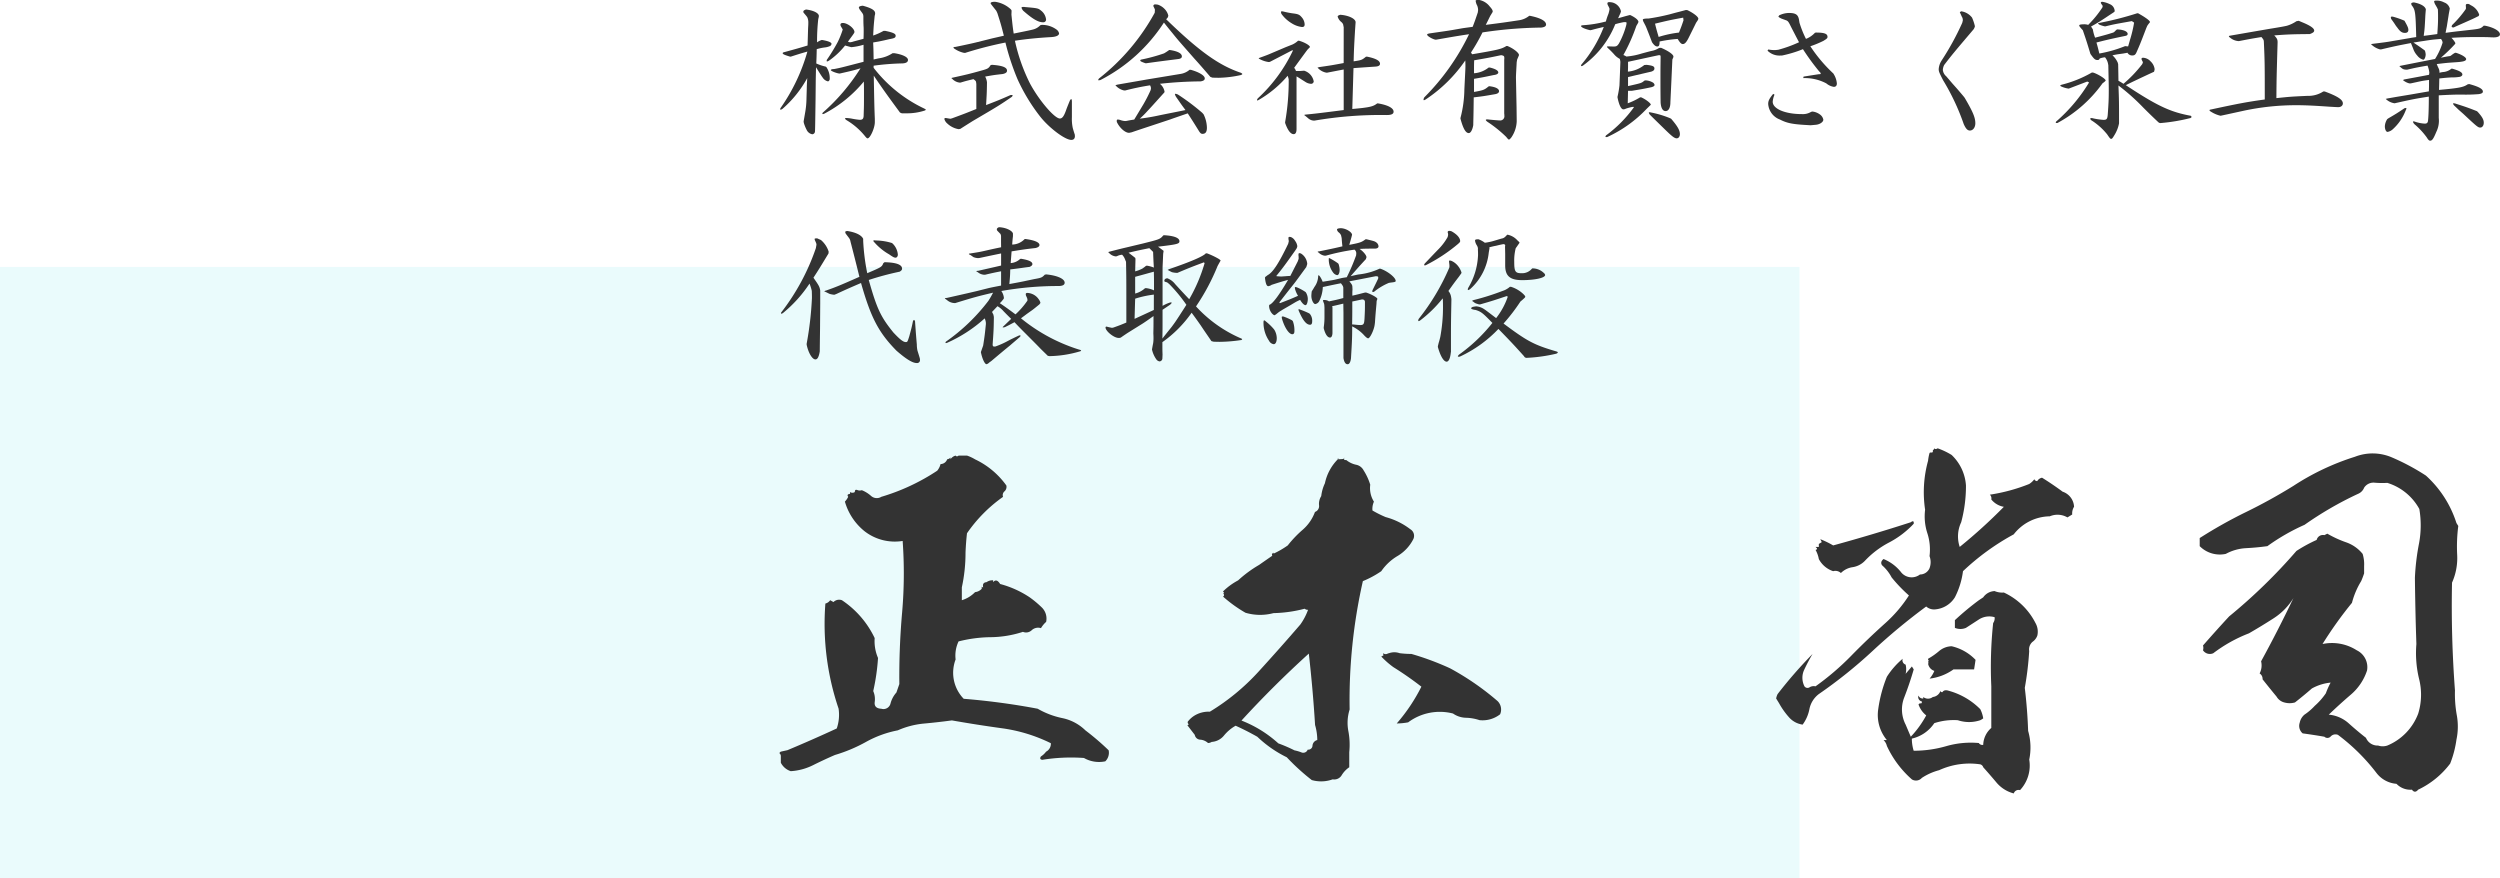 <svg id="name_logo_画像" data-name="name_logo 画像" xmlns="http://www.w3.org/2000/svg" viewBox="0 0 298.651 104.914"><defs><style>.cls-1{fill:#2cd6e5;opacity:0.1;}.cls-2{fill:#333;}</style></defs><rect class="cls-1" y="31.893" width="214.968" height="73.021"/><path class="cls-2" d="M94.4,6.856c-.684-.2-.9-.306-.9-.414,0-.072.091-.108.253-.144,1.368-.378,1.584-.432,2.719-.774.036-1.008.053-1.909.071-2.232.019-.181.019-.4.019-.487a1.55,1.55,0,0,0-.072-.522c-.054-.162-.054-.162-.45-.63a.229.229,0,0,1-.073-.18c0-.108.108-.18.325-.252.9.108,1.53.432,1.53.774a1.524,1.524,0,0,1-.072.36,23.9,23.9,0,0,0-.144,2.791,1.842,1.842,0,0,1,.576-.288c.756.126,1.152.288,1.152.468a.349.349,0,0,1-.2.27,2.136,2.136,0,0,1-.648.162,6.007,6.007,0,0,0-.918.2c-.018.793-.018.9-.054,1.711a5.981,5.981,0,0,0,1.134.378l.072.054a2.371,2.371,0,0,1,.4,1.4c0,.162-.108.306-.216.306a1,1,0,0,1-.612-.432c-.126-.162-.4-.594-.81-1.26-.018.882-.036,1.566-.036,1.89l-.018,1.873c-.036,2.538-.054,3.853-.072,3.925a.347.347,0,0,1-.324.324.926.926,0,0,1-.667-.522,4.587,4.587,0,0,1-.342-.846L96,14.6c.072-.432.144-.828.163-.954a10.324,10.324,0,0,0,.18-1.8l.035-1.206c0-.18.018-.613.055-1.225a13.418,13.418,0,0,1-2.954,3.673.755.755,0,0,1-.215.108.048.048,0,0,1-.055-.054.306.306,0,0,1,.018-.126,22.2,22.2,0,0,0,3.224-6.77c-.757.216-.937.27-1.945.594Zm8.75-1.422a7.24,7.24,0,0,1-1.44.288c-.036,0-.288-.072-.756-.2a9.047,9.047,0,0,1-1.909,1.8.847.847,0,0,1-.233.108c-.037,0-.055-.018-.055-.073a.357.357,0,0,1,.018-.126,21.985,21.985,0,0,0,1.3-2.124,10.758,10.758,0,0,0,.594-1.477c0-.035,0-.035-.216-.4a.412.412,0,0,1-.055-.2c0-.126.109-.2.289-.2.558,0,1.386.648,1.386,1.08,0,.073-.072.181-.252.433-.306.414-.486.666-.522.72a.678.678,0,0,0,.252.072,1.471,1.471,0,0,0,.4-.09c.468-.126.883-.234,1.206-.324.018-.468.018-.7.018-1.026,0-.108,0-.343-.018-.523-.017-.432-.017-.72-.017-.81V2.067a1.062,1.062,0,0,0-.036-.252l-.055-.108c-.018-.036-.126-.18-.288-.4a.774.774,0,0,1-.162-.324c0-.109.144-.18.469-.216,1.044.288,1.476.54,1.476.918a.99.99,0,0,1-.054.288c-.108,1.062-.126,1.242-.18,2.358a7.069,7.069,0,0,0,1.242-.558h.2c.955.2,1.243.343,1.243.577s-.126.306-.757.414c-.432.108-.864.2-1.3.288-.108.018-.324.054-.63.108.036.828.036.846.054,2.034.306-.072.54-.126.648-.143a3.969,3.969,0,0,0,1.62-.613h.2c1.008.162,1.638.468,1.638.81,0,.27-.27.415-.774.415a30,30,0,0,0-3.331.27v.252a16.6,16.6,0,0,0,6.032,4.861c.108.054.2.108.2.144s-.072.09-.2.126a6.777,6.777,0,0,1-2.179.306h-.486l-.216-.09c-1.765-2.394-2.377-3.277-3.133-4.411.054,3.043.072,3.871.126,5.167v.4c0,.685-.558,1.927-.864,1.927-.073,0-.144-.072-.27-.216a8.282,8.282,0,0,0-2.251-1.962c-.09-.072-.18-.145-.18-.18,0-.054.072-.072.234-.072a5.353,5.353,0,0,1,.576.072,8.563,8.563,0,0,0,.954.143c.361,0,.468-.143.468-.593l.019-.631c.018-.306.018-1.134.018-2.016,0-.721,0-.775-.018-1.333a15.378,15.378,0,0,1-4.754,3.854.554.554,0,0,1-.162.035c-.018,0-.036-.018-.036-.053a.255.255,0,0,1,.036-.109,24.027,24.027,0,0,0,4.52-5.311c-.739.234-1.135.324-2.485.63-.27,0-1.063-.288-1.063-.414,0-.072.162-.126.4-.126.846-.162.936-.2,3.51-.864V5.434Z" transform="translate(0 -0.086)"/><path class="cls-2" d="M118.5,7.829c1.261.09,1.8.306,1.8.7,0,.2-.162.324-.522.4-.954.108-1.1.126-2.089.306a1.9,1.9,0,0,1,.216.684c-.018,1.333-.036,1.531-.108,2.719,1.35-.522,1.549-.594,2.9-1.188a.555.555,0,0,1,.162-.018q.108,0,.108.054a.329.329,0,0,1-.108.18c-1.26.864-1.675,1.116-2.827,1.8L116.2,14.545c-.2.126-.721.45-1.477.936l-.2.036a2.6,2.6,0,0,1-1.368-.684,1.048,1.048,0,0,1-.343-.541c0-.053.055-.107.145-.107a.447.447,0,0,1,.144.018l.432.071.2-.053c1.422-.523,1.657-.613,2.9-1.117V10.115l-.036-.252c-.018-.09-.072-.144-.306-.324-.738.18-.847.2-1.549.414h-.108a1.431,1.431,0,0,1-.882-.45.65.65,0,0,1-.09-.072c0-.036.072-.054.162-.072,1.638-.36,2.017-.45,3.493-.864.72-.2.774-.252,1.026-.63Zm-.2-3.1c.036-.018.864-.2,1.621-.378-.324-1.279-.378-1.459-.775-2.7l-.126-.27-.3-.378c-.343-.433-.379-.486-.379-.523,0-.126.18-.18.54-.18a3.449,3.449,0,0,1,1.639.7c.234.18.324.288.324.378l-.018.45c.126,1.224.162,1.566.27,2.269,1.8-.361,2.125-.433,2.359-.5a1.825,1.825,0,0,0,.828-.5l.144-.036a2.878,2.878,0,0,1,1.765.541.757.757,0,0,1,.324.467c0,.252-.324.414-.973.451-1.566.089-3.006.234-4.3.432a21.515,21.515,0,0,0,1.783,5.077c1.08,2.035,2.953,4.214,3.583,4.214.288,0,.486-.27.738-.973.054-.162.162-.45.468-1.188a.436.436,0,0,1,.144-.162c.054,0,.09.126.09.288v1.873a5.164,5.164,0,0,0,.108,1.314c.073.252.144.5.234.756l.018.18c0,.306-.144.468-.432.468-.738,0-2.611-1.4-3.691-2.754a21.958,21.958,0,0,1-2.719-4.466,29.333,29.333,0,0,1-1.458-4.411,44.459,44.459,0,0,0-4.826,1.242l-.162-.018a3.209,3.209,0,0,1-.99-.414c-.126-.072-.234-.162-.234-.216,0-.036.09-.072.234-.072,1.243-.252,2.125-.45,2.557-.558Zm3.727-3.71c0-.071.091-.107.2-.107a1.2,1.2,0,0,1,.235.018c1.476.126,1.566.144,1.89.414a1.532,1.532,0,0,1,.612,1.08.322.322,0,0,1-.36.324c-.576,0-1.26-.4-2.377-1.386A1.029,1.029,0,0,1,122.033,1.022Z" transform="translate(0 -0.086)"/><path class="cls-2" d="M139.313,2.391c3.943,3.817,6.3,5.51,8.931,6.392.089.054.162.108.162.144s-.073.09-.18.126a13.145,13.145,0,0,1-2.593.324c-.162,0-.487,0-.811-.018l-.234-.09c-.63-.738-1.314-1.53-1.926-2.2-1.675-1.908-1.945-2.2-2.557-2.97-.36-.433-.72-.883-1.062-1.315a19.784,19.784,0,0,1-7.581,6.86,1.069,1.069,0,0,1-.215.036c-.037,0-.055-.018-.055-.036a.391.391,0,0,1,.162-.234,25.522,25.522,0,0,0,6.59-7.8l.018-.27V1.2L137.8.86a.1.1,0,0,1-.018-.071c0-.108.091-.181.235-.181a2.559,2.559,0,0,1,.306.037,1.964,1.964,0,0,1,.81.522,1.7,1.7,0,0,1,.432.774.884.884,0,0,1-.054.216Zm-.216,8.733c-1.153,1.278-1.8,2-2,2.2a11.164,11.164,0,0,1-.936.937,24.367,24.367,0,0,0,2.413-.415c1.152-.234,2.178-.432,3.043-.612-.541-.72-.613-.846-1.117-1.566a1.108,1.108,0,0,1-.144-.324c0-.036.036-.054.09-.054a1.1,1.1,0,0,1,.27.09,26.524,26.524,0,0,1,2.9,2.178l.162.18a3.81,3.81,0,0,1,.4,1.6c0,.5-.162.738-.522.738-.162,0-.252-.072-.4-.288-.648-1.044-.738-1.188-1.368-2.161-1.1.378-2.035.7-2.071.721-2.161.72-3.709,1.224-4.645,1.548l-.18.036a.318.318,0,0,1-.091.018c-.45.036-1.152-.576-1.476-1.278a.447.447,0,0,1-.018-.144c0-.109.036-.162.126-.162a1.018,1.018,0,0,1,.288.053,1.915,1.915,0,0,0,.595.127l.18-.018c.431-.09.486-.09.9-.162.576-.955.954-1.585,1.116-1.855a17.755,17.755,0,0,0,.828-1.62,1.1,1.1,0,0,0,.054-.27.809.809,0,0,0-.108-.343,30.115,30.115,0,0,0-2.952.613h-.163a1.859,1.859,0,0,1-1.026-.631l.27-.071c1.548-.271,2.827-.487,3.439-.6l4.033-.666a2.163,2.163,0,0,0,1.117-.5h.144c1.026.288,1.674.7,1.674,1.026,0,.2-.162.306-.5.36a46.815,46.815,0,0,0-4.861.288,1.543,1.543,0,0,1,.558.937Zm.684-5.06c.936.144,1.405.415,1.405.756,0,.162-.109.252-.343.306-2.124.27-2.556.325-3.961.522l-.126-.035c-.4-.144-.54-.217-.54-.288,0-.036.018-.054.054-.109a20.9,20.9,0,0,0,2.791-.756c.216-.126.378-.234.612-.4Z" transform="translate(0 -0.086)"/><path class="cls-2" d="M155.171,4.948c.647.18,1.314.558,1.314.756,0,.018,0,.018-.27.288l-.18.234-.595.811L154.6,8.189a1.1,1.1,0,0,1,.216.378h.5c.271-.018.451-.036.469-.036a1.641,1.641,0,0,1,1.153,1.278.312.312,0,0,1-.343.288,1.348,1.348,0,0,1-.613-.2c-.107-.072-.324-.2-.629-.4-.109-.072-.252-.162-.468-.288V15.5c0,.414-.126.612-.343.612-.359,0-.7-.45-1.008-1.3l-.018-.108a28.028,28.028,0,0,0,.432-5.15,3.266,3.266,0,0,0-.126-.414,13.156,13.156,0,0,1-3.421,2.863.744.744,0,0,1-.2.09c-.018,0-.036-.018-.036-.054a.4.4,0,0,1,.108-.216,18.437,18.437,0,0,0,4.177-5.69l-.054-.054-2.7,1.4-.143.018a3.18,3.18,0,0,1-1.081-.359c-.072-.037-.108-.073-.108-.09s.09-.055.252-.109c.5-.179.828-.306.954-.36l2.035-.864L154.4,5.4a2.562,2.562,0,0,0,.667-.45Zm-2.143-3.439c0-.036.035-.072.108-.072a1.078,1.078,0,0,1,.216.036,10.216,10.216,0,0,0,1.008.2c.72.09.865.144,1.153.486a1.37,1.37,0,0,1,.341.828c0,.234-.089.325-.324.325a2.9,2.9,0,0,1-1.206-.433,4.088,4.088,0,0,1-1.242-1.134A.621.621,0,0,1,153.028,1.509Zm7.491,1.836-.073-.36a.822.822,0,0,0-.234-.288,1.252,1.252,0,0,1-.414-.63c0-.09.09-.144.306-.216,1.026.072,1.873.486,1.836.918l-.017.216-.055.81c-.107,1.891-.126,2.215-.162,3.62.955-.144.991-.163,1.477-.559h.144c1.044.216,1.53.487,1.53.847,0,.216-.2.324-.593.342l-1.351.09-1.225.09-.143,4.879c2.07-.18,2.5-.288,2.971-.666h.107c1.189.2,1.855.558,1.855.99,0,.27-.252.4-.829.4a46.645,46.645,0,0,0-8.624.667h-.089a1.1,1.1,0,0,1-.631-.252c-.144-.127-.234-.2-.432-.361a.336.336,0,0,1-.072-.054c0-.017.053-.035.162-.053,1.1-.108,1.152-.108,4.556-.541V8.387l-.667.126-1.3.252h-.109a1.8,1.8,0,0,1-.954-.5l-.072-.072c-.018-.018-.018-.018-.018-.036a1.131,1.131,0,0,0,.18-.054c1.4-.2,1.6-.234,2.936-.486Z" transform="translate(0 -0.086)"/><path class="cls-2" d="M174.646,3.471c.2-.035.63-.09,1.279-.179.252-.649.306-.811.612-1.711l.036-.27a1.426,1.426,0,0,0-.108-.559,1.456,1.456,0,0,1-.18-.558c0-.108.054-.108.45-.108a2.087,2.087,0,0,1,1.243.792c.234.253.341.433.341.577a.155.155,0,0,1-.035.108l-.253.414c-.252.5-.288.594-.54,1.08,1.837-.234,2.36-.306,4.016-.558a2.5,2.5,0,0,0,1.17-.522h.108c1.242.252,1.908.612,1.908,1.044,0,.2-.2.324-.593.36a50.232,50.232,0,0,0-7,.577,22.881,22.881,0,0,1-1.369,2.394.639.639,0,0,0,.144.216c3.061-.522,3.475-.612,4.087-.99h.108c.684.27,1.387.81,1.387,1.08,0,.036,0,.036-.217.54l-.053.306c-.054.991-.09,1.567-.09,1.873l.072,3.529.018,1.549v.162a3.653,3.653,0,0,1-.63,1.872c-.126.162-.235.27-.288.27-.073,0-.126-.054-.343-.324a14.952,14.952,0,0,0-2.16-1.747c-.145-.089-.271-.215-.271-.27,0-.035.072-.071.145-.071a.892.892,0,0,1,.2.018c.72.072,1.187.108,1.314.108a.5.5,0,0,0,.558-.577,1.353,1.353,0,0,0-.018-.251V7.216A1.024,1.024,0,0,0,179.706,7c0-.216-.072-.27-.378-.324-1.53.324-1.765.361-3.223.613-.018.5-.018.684-.018.954v.594a3.127,3.127,0,0,0,1.747-.684h.144c.666.162,1.008.36,1.008.594,0,.144-.2.27-.558.306-1.116.234-1.279.27-2.341.45V11.07c1.135-.2,1.242-.253,1.747-.667l.09-.018c.756.091,1.152.306,1.152.594q0,.3-.595.379c-1.152.2-1.332.234-2.43.36-.018,1.476-.018,1.71-.054,3.169v.144c-.108.612-.324.972-.559.954-.359-.018-.666-.576-.971-1.728v-.072a14.051,14.051,0,0,0,.468-3.439c.126-2.521.126-2.521.126-2.791,0-.144,0-.36-.018-.648a17.333,17.333,0,0,1-4.682,4.627,1,1,0,0,1-.252.126c-.036,0-.053-.036-.053-.09a.584.584,0,0,1,.107-.27,27.568,27.568,0,0,0,5.33-7.526c-1.783.27-2.035.324-3.907.648h-.145a2.485,2.485,0,0,1-.845-.432c-.073-.073-.109-.126-.109-.162,0-.072.036-.09.252-.145,1.855-.27,2.143-.306,2.665-.395Z" transform="translate(0 -0.086)"/><path class="cls-2" d="M192.2,1.545a2.172,2.172,0,0,0,.072-.36c0-.108,0-.108-.216-.522a.646.646,0,0,1-.036-.181c0-.089.089-.144.234-.144a2.737,2.737,0,0,1,.324.037,1.4,1.4,0,0,1,1.063,1.062l-.055.2c-.126.27-.144.324-.288.63.648-.18.738-.216,1.369-.378h.09c.612.288.972.594.972.828a2.042,2.042,0,0,1-.18.342l-.072.126a21.378,21.378,0,0,1-1.548,3.475,1.718,1.718,0,0,1,.359.18,8.262,8.262,0,0,0,1.82-.359c.467-.127.864-.235,1.169-.307a2.425,2.425,0,0,0,.918-.36l.235-.018c.882.378,1.458.792,1.476,1.026a.265.265,0,0,1-.018.126l-.108.252-.108,2.395-.126,2.7c0,.666-.216,1.062-.576,1.062-.342,0-.558-.378-.594-1.062-.018-1.242-.018-2.251-.018-2.845,0-.9,0-1.008.018-2.521,0-.234-.018-.252-.217-.252-1.116.234-2.394.522-3.673.793v.4c0,.234,0,.36-.017.774a3.67,3.67,0,0,0,1.962-.792l.288-.018c.721.09.919.18.919.432,0,.18-.109.288-.378.378-.775.18-1.171.27-2.774.648v1.08c1.585-.36,1.622-.36,1.945-.648l.127-.036a1.865,1.865,0,0,1,.918.27.443.443,0,0,1,.179.271c0,.108-.107.2-.36.27-.936.2-1.134.234-2.34.432h-.469l-.017.72-.019.774a7.9,7.9,0,0,0,1.459-.7l.126-.018c.5.2,1.17.7,1.17.882,0,.018,0,.018-.395.4l-.109.108a15.139,15.139,0,0,1-4.681,3.349.351.351,0,0,1-.126.018c-.073,0-.108-.018-.108-.054a.36.36,0,0,1,.09-.162,15.277,15.277,0,0,0,3.313-3.349l-.073-.054a4.606,4.606,0,0,0-.918.234.6.6,0,0,1-.269.072c-.271,0-.523-.54-.7-1.422v-.09a11.435,11.435,0,0,0,.233-1.351l.055-1.368.053-1.423a1.563,1.563,0,0,0-.072-.378,2.273,2.273,0,0,1-.72-.594c-.324-.342-.324-.342-.72-.72a.322.322,0,0,1-.09-.126c0-.036.072-.054.18-.054.4.018.594.018.648.018.307,0,.414-.072.612-.378a9.67,9.67,0,0,0,.865-2.179,1.51,1.51,0,0,0,.036-.252c0-.09-.036-.108-.288-.108a8.188,8.188,0,0,0-1.063.252,11.229,11.229,0,0,1-3.871,4.952.4.4,0,0,1-.18.054c-.018,0-.036-.018-.036-.054a.293.293,0,0,1,.054-.145,15.5,15.5,0,0,0,2.665-4.482c-.685.161-.774.179-1.44.359l-.181.037c-.63-.145-1.08-.343-1.1-.505,0-.036.054-.072.18-.09a14.433,14.433,0,0,0,2.791-.45,6.721,6.721,0,0,1,.306-.918Zm5.15,3.583c-.307-.811-.361-.954-.7-1.8l-.073-.162-.234-.45a.772.772,0,0,1-.09-.27c0-.09.126-.126.486-.144h.18a24.662,24.662,0,0,0,2.522-.5c.269-.072.647-.18,1.152-.306l.809-.216.181.018c.738.36,1.3.792,1.3,1.026a.5.5,0,0,1-.09.216l-.18.27c-.324.666-.415.846-.9,1.819-.253.5-.45.72-.684.72-.18,0-.342-.162-.613-.612a15.992,15.992,0,0,0-2.16.306c0,.432-.072.594-.27.594-.18,0-.342-.108-.559-.4Zm2.286,9.146c.774.9,1.045,1.387,1.045,1.837,0,.288-.162.5-.379.5-.252,0-.522-.2-1.3-.954-1.458-1.422-1.458-1.422-1.927-1.89a.76.76,0,0,1-.107-.217c0-.035.035-.054.09-.054a.294.294,0,0,1,.126.019,11.756,11.756,0,0,1,2.34.7Zm1.44-12.081c-1.566.288-1.8.342-3.366.72.18.738.216.846.432,1.585a12.952,12.952,0,0,1,2.43-.522c.271-.684.306-.775.54-1.459Z" transform="translate(0 -0.086)"/><path class="cls-2" d="M212.537,1.923a2.745,2.745,0,0,1,1.152-.288c.829,0,1.117.2,1.224.828l.055.342a12.282,12.282,0,0,0,.773,1.927,2.893,2.893,0,0,0,1.081-.738l.126-.018c1.008,0,1.368.144,1.368.522,0,.107-.072.2-.234.306l-.252.162a12.559,12.559,0,0,1-1.566.648,17.739,17.739,0,0,0,2.755,3.259l.072.126a2.5,2.5,0,0,1,.342,1.063c0,.251-.126.4-.361.4a1.808,1.808,0,0,1-.9-.415,5.5,5.5,0,0,0-2.755-.63l.036-.18.9-.144.936-.144h.054c.108,0,.162-.018.162-.072a.387.387,0,0,0-.162-.234,27.4,27.4,0,0,1-1.962-2.683,14.53,14.53,0,0,1-2.486.756h-.125a2.022,2.022,0,0,1-1.621-.576l.09-.144a3.823,3.823,0,0,0,.666.072h.181l.342-.036a15.181,15.181,0,0,0,2.484-.9l-.378-.72c-.072-.144-.252-.487-.54-1.045l-.216-.432-.108-.18a.559.559,0,0,0-.27-.234l-.594-.216a1.969,1.969,0,0,1-.361-.216ZM216.5,13.41a1.822,1.822,0,0,1,.99.414.965.965,0,0,1,.325.559c0,.288-.433.576-.919.612l-.594.054c-2.107-.108-2.755-.216-3.673-.684a2.143,2.143,0,0,1-1.4-1.855c0-.378.126-.63.593-1.206l.163.09a2.658,2.658,0,0,0-.216.846c0,.846,1.476,1.476,3.474,1.476a1.9,1.9,0,0,0,1.117-.27Z" transform="translate(0 -0.086)"/><path class="cls-2" d="M234.713,11.79c.973,1.656,1.261,2.34,1.261,3.025,0,.486-.271.864-.649.864-.288,0-.486-.216-.738-.774a27.236,27.236,0,0,0-2.467-5.24c-.468-.918-.521-1.044-.521-1.332a2.171,2.171,0,0,1,.341-1.008,32.834,32.834,0,0,0,2.467-4.5l.054-.216a.351.351,0,0,0,.018-.144.742.742,0,0,0-.126-.4c-.09-.216-.18-.4-.234-.522l.162-.108a1.992,1.992,0,0,1,1.3.756,5.724,5.724,0,0,1,.343,1.026,1.016,1.016,0,0,1-.288.522l-.181.217c-1.872,2.2-2.305,2.718-3.2,3.889a1.461,1.461,0,0,0-.162.594,1.141,1.141,0,0,0,.4.756l.756.882c.307.342.613.685.9,1.026.234.271.4.469.5.595Z" transform="translate(0 -0.086)"/><path class="cls-2" d="M250.013,8.747c.576.162,1.53.756,1.53.954,0,.036-.126.162-.378.342a15.819,15.819,0,0,1-5.384,4.736c-.162,0-.2,0-.2-.054a.85.85,0,0,1,.036-.108,19.52,19.52,0,0,0,3.944-4.681l-.216-.109-2.215.846a3.127,3.127,0,0,1-.919-.27c-.054-.036-.09-.071-.09-.09,0-.036.019-.054.162-.107A13.876,13.876,0,0,0,249.9,8.747Zm1.908-6.806c-.594.4-1.008.666-1.189.774-.126.072-.5.306-.936.54.108.162.127.2.217.343a4.759,4.759,0,0,0,.269.99c1.423-.379,1.423-.379,2.161-.612a.741.741,0,0,0,.144-.09l.144-.145a1.622,1.622,0,0,1,.144-.126l.072-.017c.739.035,1.225.252,1.225.54,0,.126-.09.2-.271.234-2.07.432-2.394.522-3.457.792.181.63.2.738.343,1.315a15.206,15.206,0,0,0,3.078-.883l.361.036c.108-.36.2-.7.215-.756a14.952,14.952,0,0,0,.5-2.089l-.27-.18-.7.126c-1.405.252-1.423.252-2.45.5h-.089a3.7,3.7,0,0,1-.594-.18c-.109-.054-.2-.126-.2-.162s.072-.054.162-.072a37.684,37.684,0,0,0,4.519-1.152h.09c.847.468,1.423.882,1.423,1.044,0,.036-.019.072-.091.144a3.285,3.285,0,0,0-.233.324l-.109.253c-.7,1.836-.81,2.088-1.17,2.9-.126.288-.253.378-.486.378a.626.626,0,0,1-.595-.324c-.252.054-.414.072-.485.091L253,6.568c-.107.018-.324.054-.647.126a2.568,2.568,0,0,1,.629.865l.054.2.019.972.017,1.008a5.238,5.238,0,0,1,.595.36,15.147,15.147,0,0,0,2.25-2.358l.055-.144a.145.145,0,0,0,.017-.054.175.175,0,0,0-.036-.108c-.126-.252-.126-.252-.126-.325s.072-.126.18-.126a1.292,1.292,0,0,1,.919.451,1.521,1.521,0,0,1,.468.918,1.742,1.742,0,0,1-.073.306l-.2.09c-1.549.72-2.611,1.224-3.169,1.512,3.763,2.485,5.312,3.205,7.76,3.656a.259.259,0,0,1,.09.144c0,.036-.036.071-.126.126a21.515,21.515,0,0,1-3.511.594.381.381,0,0,1-.342-.108c-.612-.576-1.062-1.008-1.764-1.711a25.174,25.174,0,0,0-2.99-2.665c.073,1.711.073,2.089.073,4.322v.2a4.144,4.144,0,0,1-.595,1.476c-.18.306-.252.378-.342.378-.108,0-.144-.036-.486-.54a7.722,7.722,0,0,0-1.909-1.692.332.332,0,0,1-.108-.18c0-.054.072-.072.2-.072a7.749,7.749,0,0,0,1.387.215c.36,0,.45-.089.5-.576.108-1.44.126-2.034.126-2.989,0-.594-.018-1.278-.054-2.952l-.036-.2a1.736,1.736,0,0,0-.36-.757,2.468,2.468,0,0,0-.63.144c-.072.144-.126.18-.252.18-.288,0-.4-.089-.793-.63l-.071-.108c-.361-1.188-.414-1.386-.865-2.7l-.036-.107a1.711,1.711,0,0,0-.144-.163c-.234-.27-.288-.342-.288-.414,0-.108.18-.144.667-.144a1.417,1.417,0,0,1,.4.072,12.85,12.85,0,0,0,1.692-2.07l.037-.127V.789c0-.018-.018-.037-.037-.072a1.2,1.2,0,0,1-.125-.18.234.234,0,0,1-.054-.126c0-.073.072-.109.179-.109a2.869,2.869,0,0,1,.865.27.927.927,0,0,1,.612.829.137.137,0,0,1-.036.09l-.09.072Z" transform="translate(0 -0.086)"/><path class="cls-2" d="M274.6,2.571c.143.054.341.144.522.216.9.378,1.332.684,1.332.954,0,.162-.143.271-.522.415-2.017.018-2.647.035-4.249.161.341.361.4.487.4.847-.126,4.3-.126,4.483-.144,6.644,1.747-.18,1.8-.18,3.709-.27a3.257,3.257,0,0,0,1.89-.522h.181c1.512.558,2.16.972,2.16,1.422,0,.27-.233.45-.558.45-.09,0-.379-.018-1.026-.054-1.783-.126-2.9-.18-4-.18a29.871,29.871,0,0,0-6.284.666c-2.143.469-2.143.469-2.738.595a3.625,3.625,0,0,1-1.152-.487c-.107-.053-.18-.144-.18-.18s.09-.072.216-.09c3.421-.738,4.34-.9,6.393-1.188,0-4.069,0-4.537-.109-6.9-.017-.234-.053-.27-.288-.558-1.224.2-1.4.234-2.7.486a1.722,1.722,0,0,1-1.044-.414c-.09-.054-.144-.126-.144-.162s.036-.054.127-.072c2.07-.36,4.033-.7,4.68-.811,1.459-.233,1.909-.324,2.125-.378a4.018,4.018,0,0,0,1.134-.54Z" transform="translate(0 -0.086)"/><path class="cls-2" d="M287.956,4.624c.072-.019.324-.054.685-.108-.073-3.007-.109-3.259-.54-3.8a.663.663,0,0,1-.055-.18c0-.091.091-.144.324-.162.828.162,1.333.468,1.423.828-.036.414-.054.594-.072.972-.036.756-.073,1.278-.09,1.423,0,.108-.054.431-.09.774.72-.09.828-.108,1.62-.216.072-.991.09-1.459.09-2,0-.216,0-.522-.018-.936l-.108-.234s-.09-.144-.144-.253a1.221,1.221,0,0,1-.2-.467c0-.073.072-.109.271-.109a1.811,1.811,0,0,1,.918.217,1.033,1.033,0,0,1,.683.738c-.071.4-.126.666-.143.81l-.216,1.35c-.019.09-.072.342-.145.739.649-.091,1.387-.18,1.4-.18l1.926-.217c.811-.108.883-.126,1.243-.468l.18.018c1.008.2,1.746.63,1.746,1.026,0,.217-.269.361-.719.361-.109,0-.307,0-.523-.018-.468-.018-.954-.018-1.62-.018-1.062,0-1.711.018-2.935.089a2.8,2.8,0,0,1,.45.577l.018.126a17.813,17.813,0,0,1-1.728,1.674c.431-.089.828-.162.971-.18a.5.5,0,0,0,.235-.072,2.956,2.956,0,0,1,.5-.342l.144.018c.7.234,1.17.54,1.17.739,0,.215-.305.324-1.224.377-1.062.073-1.081.073-2.287.217q.081.216.108.27l.108.234a1.039,1.039,0,0,1,.109.54,2.6,2.6,0,0,1,.431-.09,1.7,1.7,0,0,0,.991-.4h.108c.882.252,1.206.45,1.206.7,0,.108-.107.216-.288.27a5.458,5.458,0,0,1-1.008.072c-.631.036-.774.054-1.459.126-.017.7-.017.81-.036,1.368,2.395-.215,2.936-.323,3.421-.666l.181-.036c1.133.306,1.638.576,1.638.9,0,.162-.144.252-.5.306a18.819,18.819,0,0,1-2.051.054c-.883,0-1.3.018-2.72.09v2.7a2.99,2.99,0,0,1-.287,1.656c-.343.828-.5,1.062-.739,1.062-.127,0-.234-.108-.414-.4a8.654,8.654,0,0,0-1.441-1.548.706.706,0,0,1-.2-.306c0-.036.036-.054.071-.054a.519.519,0,0,1,.162.036,4.454,4.454,0,0,0,1.171.234c.27,0,.378-.108.4-.4.054-.5.09-1.477.09-2.827-1.747.27-2.052.342-4.069.792h-.055A1.892,1.892,0,0,1,285,11.9l.217-.054,1.026-.18,1.729-.288L290.153,11c.018-.486.018-.613.018-.865v-.5c-.523.072-.666.09-1.026.162l-.252.054-.918.2h-.145a1.913,1.913,0,0,1-.774-.4l.144-.072c1.26-.234,2.251-.414,2.971-.558a2.288,2.288,0,0,0,.036-.252,2.839,2.839,0,0,0-.216-.846c-1.152.2-1.333.234-2.43.486h-.109c-.342-.018-.431-.054-.828-.432l.162-.036c2.448-.486,3.187-.63,4.106-.811a8.015,8.015,0,0,0,.9-1.944.738.738,0,0,0-.2-.45c-1.063.09-1.171.108-1.982.234-.5.072-.935.144-1.3.2.649.432.739.5,1.3.9l.073.072a1.831,1.831,0,0,1,.089.432c0,.325-.143.648-.288.648a1.378,1.378,0,0,1-.719-.5,2.271,2.271,0,0,1-.5-.864c-.126-.306-.2-.5-.252-.63-1.6.306-1.856.36-3.548.756H284.3a2.361,2.361,0,0,1-1.062-.63l.234-.036c1.026-.126,1.711-.216,2-.27Zm-2.646,9.6c.81-.469,1.134-.667,1.926-1.207a1.036,1.036,0,0,1,.18-.036c.036,0,.054.018.054.072a.772.772,0,0,1-.09.234,5.858,5.858,0,0,1-1.548,2.251,1.28,1.28,0,0,1-.612.306c-.181,0-.324-.306-.324-.666a1.717,1.717,0,0,1,.288-.864Zm1.926-11.668c.378.666.468.883.468,1.1,0,.235-.143.361-.4.361-.342,0-.577-.144-.918-.631a3.54,3.54,0,0,1-.216-.288c-.109-.18-.288-.432-.523-.756a1,1,0,0,1-.036-.2c0-.036.036-.072.126-.072a.552.552,0,0,1,.162.018,10.015,10.015,0,0,1,1.243.432ZM296.1,2c-.613.306-.649.324-1.746.81-.523.234-.541.234-1.244.558-.179-.018-.233-.036-.233-.108a.587.587,0,0,1,.054-.18,12.686,12.686,0,0,0,1.62-1.89l.036-.108L294.564.7a.165.165,0,0,1,.18-.144c.181,0,.181,0,.433.162a1.874,1.874,0,0,1,.99,1.134Zm-.126,11.433c.54.594.738.937.738,1.315,0,.342-.181.576-.414.576-.271,0-.4-.108-2.035-1.638l-.612-.541c-.072-.072-.216-.216-.432-.414a.731.731,0,0,1-.18-.252c0-.036.035-.054.09-.054a.707.707,0,0,1,.252.054c1.261.4,1.44.468,2.5.882Z" transform="translate(0 -0.086)"/><path class="cls-2" d="M98.974,30.363c-1.08,1.783-1.1,1.819-1.8,2.9.684.972.72,1.063.81,1.512v1.585l-.018,2.521c0,.63-.018,1.242-.036,3.187-.108.648-.27.954-.522.954-.378,0-.846-.792-1.045-1.764v-.109a40.02,40.02,0,0,0,.631-5.455c0-.234,0-.486-.018-.864a5.428,5.428,0,0,0-.27-.865,15.732,15.732,0,0,1-3.187,3.53.9.9,0,0,1-.163.071c-.053,0-.053-.018-.053-.126a26.553,26.553,0,0,0,4.159-7.706l.072-.4c0-.144-.018-.18-.18-.54a.458.458,0,0,1-.036-.126c-.018-.09.054-.108.306-.108l.45.2a3.031,3.031,0,0,1,.918,1.386Zm-.36,4.592c-.09-.036-.144-.054-.144-.072a.507.507,0,0,1,.216-.091c1.225-.432,1.657-.611,3.98-1.638-.235-.936-.5-2.034-1.045-4.123l-.054-.234a1.017,1.017,0,0,0-.162-.306l-.342-.45a.427.427,0,0,1-.09-.234c0-.073.072-.108.252-.126,1.026.162,1.692.5,1.891.936v.234a25.416,25.416,0,0,0,.486,3.871c1.728-.738,1.728-.738,1.926-1.206l.144-.108c1.405.036,2.089.288,2.089.774,0,.126-.072.234-.288.36a33.809,33.809,0,0,0-3.691.99c.972,3.439,1.422,4.394,2.935,6.266.792.847,1.188,1.153,1.494,1.153.18,0,.2-.018.414-.7.252-.936.306-1.134.432-1.782.036-.09.09-.162.127-.162s.089.054.126.162c.071.99.089,1.314.215,2.791a3.522,3.522,0,0,0,.073.7c.09.288.179.576.27.882a1.051,1.051,0,0,1,.035.234.347.347,0,0,1-.4.378c-.5,0-1.278-.486-2.412-1.476-2.143-2.179-3.061-3.961-4.232-8.084-1.26.54-1.872.81-2.952,1.314l-.234.09a2.491,2.491,0,0,1-.576-.108Zm8.012-5.78a2.067,2.067,0,0,1,.631,1.332c0,.2-.126.361-.27.361-.162,0-.306-.073-.775-.4a6.77,6.77,0,0,1-1.764-1.44.4.4,0,0,1-.126-.18c0-.018.054-.054.126-.054a.447.447,0,0,1,.144.018,6.9,6.9,0,0,1,1.963.306Z" transform="translate(0 -0.086)"/><path class="cls-2" d="M119.585,29.031v-.72a.607.607,0,0,0-.09-.306c-.037-.018-.144-.145-.343-.342a.329.329,0,0,1-.071-.181c0-.089.071-.18.252-.252.792.019,1.6.4,1.674.757v.324c-.054.45-.054.522-.09.99a2.108,2.108,0,0,0,1.477-.648l.089-.018c1.1.144,1.693.4,1.693.72,0,.162-.162.288-.468.36-1.4.162-1.6.2-2.863.4l-.054.7-.054.7a1.835,1.835,0,0,0,1.1-.469l.108-.053c.991.162,1.387.36,1.387.648,0,.108-.108.234-.324.324-1.1.144-1.243.18-2.323.306-.018.81-.036.936-.108,1.747.81-.144,1.549-.289,1.8-.343.667-.144,1.117-.234,1.189-.252.828-.144.918-.18,1.242-.522l.162-.036c1.315.126,2.215.522,2.215.99,0,.252-.216.378-.666.4a38.7,38.7,0,0,0-6.9.595,1.739,1.739,0,0,1,.306.81.251.251,0,0,1-.054.162l-.252.306-.181.18c.343.216.955.648,1.873,1.333A9.5,9.5,0,0,0,122.736,36v-.18a1.877,1.877,0,0,0-.144-.36.554.554,0,0,1-.054-.234c0-.09.054-.144.18-.144a1.038,1.038,0,0,1,.216.018,1.718,1.718,0,0,1,1.152.738,1.116,1.116,0,0,1,.2.4c0,.036,0,.054-.018.072l-.108.144c-.4.324-.684.558-.81.648l-.684.486c-.072.055-.378.289-.7.522a20.742,20.742,0,0,0,6.969,3.746c.108.018.216.072.216.108s-.072.09-.181.108a13.508,13.508,0,0,1-3.583.558l-.215-.036-.847-.828c-.36-.378-.738-.757-1.116-1.135L122.2,39.618c-.179-.18-.54-.54-1.008-1.044-.54.288-.63.342-1.152.594a1.239,1.239,0,0,1-.234.036c-.018,0-.018,0-.018-.018a.13.13,0,0,1,.072-.108l.486-.468.45-.432c-.414-.4-.774-.775-.9-.9a2.688,2.688,0,0,0-.739-.612l-.341.36-.307.325.163.323.054.27V38.1c-.018,1.351-.036,1.585-.145,3.134.018.234.036.252.306.252a10,10,0,0,0,1.3-.558c.378-.2.432-.235.882-.451.216-.107.45-.216.684-.324.145,0,.162,0,.162.036s-.017.072-.072.144c-.432.378-.846.721-1.17,1.009-.756.612-1.5,1.242-2.25,1.872-.127.09-.253.18-.289.216a.589.589,0,0,1-.288.162c-.2,0-.5-.612-.666-1.422v-.036l.144-.414.126-.36c.18-1.153.2-1.333.324-2.557v-.144a1.574,1.574,0,0,0-.144-.54,16.779,16.779,0,0,1-4.483,2.917.526.526,0,0,1-.162.036c-.018,0-.036-.018-.036-.055A.319.319,0,0,1,113,40.9a22.736,22.736,0,0,0,5.077-4.879c.27-.432.306-.5.558-.972-1.836.432-2.232.54-4.519,1.242h-.09a1.44,1.44,0,0,1-.9-.36c-.072-.054-.126-.09-.144-.108-.054-.018-.108-.054-.108-.072,0-.036.09-.072.216-.072,2.557-.576,2.863-.648,3.547-.81l1.44-.361c.216-.053.739-.161,1.513-.306v-1.71c-.721.144-.918.18-1.909.414h-.144a1.285,1.285,0,0,1-.684-.27c-.054-.036-.09-.072-.126-.072-.054-.036-.09-.054-.09-.072,0-.036.09-.054.2-.054,1.35-.306,1.53-.342,2.755-.63V30.363c-1.225.252-1.387.288-2.575.54l-.18.018a1.6,1.6,0,0,1-.559-.126c-.125-.089-.2-.144-.305-.215a.922.922,0,0,0-.144-.073.757.757,0,0,1-.091-.071c0-.037.073-.073.181-.073,1.026-.162,1.152-.18,1.926-.36.63-.144,1.206-.27,1.747-.378Z" transform="translate(0 -0.086)"/><path class="cls-2" d="M139.061,28.185c1.224.072,1.836.324,1.836.72,0,.306-.234.378-2.556.648.324.234.36.27.666.5l-.054.36c-.036.918-.072,1.513-.072,1.729v4.483a4.39,4.39,0,0,1,.774-.36.722.722,0,0,1,.27-.054.039.039,0,0,1,.036.036c0,.072-.072.144-.2.252l-.882.594v1.261c0,.9,0,.918-.018,2.178.36-.468.738-.936,1.1-1.386.414-.558.45-.612.955-1.386.288-.451.377-.576.81-1.261a18.191,18.191,0,0,0-2.053-2.484l-.2-.163a.608.608,0,0,0-.18-.072c-.162-.035-.2-.072-.2-.144,0-.18.126-.288.36-.306a2.147,2.147,0,0,1,.936.7c.378.414.937,1.026,1.675,1.8a19.266,19.266,0,0,0,1.836-4.3l-.072-.108c-1.4.522-1.908.72-3.169,1.26h-.09A2.622,2.622,0,0,1,140,32.6a3.529,3.529,0,0,1-.4-.216q-.108-.027-.108-.054l.162-.09c2.593-.882,4.123-1.548,4.393-1.891h.144a9.36,9.36,0,0,1,1.405.667c.108.071.234.179.216.2l-.234.415-.126.234a25.889,25.889,0,0,1-2.575,4.825,15.672,15.672,0,0,0,5.366,3.817c.089.036.144.072.144.09,0,.036-.036.073-.091.108a18.069,18.069,0,0,1-2.556.217c-.144,0-.45,0-.792-.019l-.235-.072c-.414-.612-.846-1.224-1.26-1.854-.306-.432-.5-.72-1.1-1.531a14.406,14.406,0,0,1-3.493,3.512v.486c0,.288,0,.522.018.99l-.018.45a.374.374,0,0,1-.324.378.592.592,0,0,1-.378-.216,3.2,3.2,0,0,1-.541-1.206c0-.018.054-.324.145-.792a4.048,4.048,0,0,0,.035-.469c0-.179,0-.4-.018-.648.018-.72.018-.972.018-1.476v-.613c-.648.469-1.1.775-1.3.9l-1.765,1.1c-.108.072-.414.27-.846.576l-.144.036h-.126c-.54,0-1.548-.81-1.548-1.242a.1.1,0,0,1,.108-.108.2.2,0,0,1,.09.018c.144.036.27.072.576.126l.18-.036c.81-.288.972-.36,1.531-.594v-1.8c0-3.313,0-3.637-.037-5.455l-.089-.216a2.463,2.463,0,0,0-.144-.325,1.775,1.775,0,0,0-.235-.306,1.671,1.671,0,0,0-.63.181l-.126.018a1.233,1.233,0,0,1-.792-.4l-.054-.055a.259.259,0,0,0-.054-.036V30.2a.056.056,0,0,0,.036-.018c.018,0,.054-.018.126-.036,1.026-.27,1.71-.432,2-.5l2.034-.486c1.927-.486,2-.5,2.377-.954ZM137.3,29.733c-1.152.234-1.332.27-2.484.54.4.307.45.342.81.63l.018.18-.018.7-.018.72a4.056,4.056,0,0,0,.846-.324,3.631,3.631,0,0,0,.432-.324l.108-.036a3.713,3.713,0,0,1,.846.234c-.054-.882-.054-1.009-.089-1.873l-.217-.216Zm.54,5.546a12.048,12.048,0,0,0-2.232.486c-.036,1.062-.054,1.837-.072,2.413.864-.4,1.026-.469,2.3-1.063Zm-2.232-.126a2.8,2.8,0,0,0,1.17-.631l.108-.018a3.056,3.056,0,0,1,.972.27v-.755c0-.4,0-.775-.018-1.477-.792.216-1.494.414-2.232.612v2Z" transform="translate(0 -0.086)"/><path class="cls-2" d="M152.271,39.546a2.01,2.01,0,0,1,.252.936c0,.433-.143.721-.359.721a.731.731,0,0,1-.559-.4,3.846,3.846,0,0,1-.666-2.287c.018-.108.036-.162.073-.162a.331.331,0,0,1,.179.108,6.493,6.493,0,0,1,1.008.972Zm2.414-9.471c-1.135,1.6-1.459,2.053-2.215,2.971l.036.036c.234.018.414.036.54.036.09,0,.27-.018.558-.036.126-.018.306-.018.541-.036.341-.666.377-.738.881-1.729l.09-.252a.336.336,0,0,0,.019-.162v-.162a1.225,1.225,0,0,1-.019-.234c0-.126.036-.18.109-.18a1.011,1.011,0,0,1,.179.036,1.6,1.6,0,0,1,.757,1.207.267.267,0,0,1-.018.126l-.09.288c-.882,1.206-1.279,1.765-1.531,2.071-.828,1.044-1.386,1.764-1.692,2.16l.072.09c1.117-.432,1.3-.5,2.161-.882a3.118,3.118,0,0,1-.342-.756,1.021,1.021,0,0,1-.036-.216.066.066,0,0,1,.072-.073.758.758,0,0,1,.18.037,5.8,5.8,0,0,1,1.026.558l.054.072a1.563,1.563,0,0,1,.215.738c0,.4-.126.756-.269.756-.18,0-.414-.234-.649-.63a5.984,5.984,0,0,0-.612.306l-.576.342-.9.522c-.054.036-.2.127-.432.271l-.252.2a1.055,1.055,0,0,1-.307.2.874.874,0,0,1-.269-.2,1.439,1.439,0,0,1-.361-.918l.018-.126c.379-.09,1.171-1.134,2.251-2.989-.774.216-.954.27-1.963.594a.9.9,0,0,1-.4.163c-.2,0-.325-.325-.4-1.027l.055-.09c.126-.09.216-.162.288-.216.611-.324,1.313-1.4,2.431-3.727l.053-.216a.2.2,0,0,0,.018-.09.62.62,0,0,0-.018-.162.951.951,0,0,1-.018-.216c0-.108.036-.144.108-.144a.672.672,0,0,1,.18.018,1.008,1.008,0,0,1,.5.45,1.325,1.325,0,0,1,.269.63.658.658,0,0,1-.126.342Zm-.235,8.391a3.243,3.243,0,0,1,.181,1.206c0,.216-.091.342-.253.342-.4,0-.918-.792-1.224-1.818a1.248,1.248,0,0,1-.036-.235c0-.035.036-.071.108-.071a.557.557,0,0,1,.216.053,6.426,6.426,0,0,1,.918.415Zm2.053-.846a1.267,1.267,0,0,1,.252.81c0,.306-.072.45-.252.45-.45,0-.864-.522-1.351-1.656a.571.571,0,0,1-.036-.162c0-.019.019-.037.055-.037a.414.414,0,0,1,.162.054,9.78,9.78,0,0,1,1.08.45Zm4.934-9.165c-.109.4-.126.45-.252.882,1.295-.252,1.458-.306,1.944-.666h.126c.828.2.973.234,1.135.36a.616.616,0,0,1,.288.468c0,.18-.145.288-.469.288-.936,0-.99,0-1.8.036.414.252.846.775.828.99a.137.137,0,0,1-.018.073l-.054.161c-.864.937-.99,1.081-1.818,2.035.45-.108.864-.2,1.007-.216a7.846,7.846,0,0,0,2.45-.684h.09c.864.288,1.836,1.062,1.836,1.458,0,.109-.072.144-.576.2l-.234.037a7.085,7.085,0,0,0-1.747,1.044.4.4,0,0,1-.18.054c-.036,0-.054-.036-.054-.072a.447.447,0,0,1,.018-.144l.4-.811.269-.558a.425.425,0,0,0,.019-.144c0-.126-.055-.162-.307-.162l-1.746.342-1.4.27c.269.306.341.432.36.595l.018.378c-.018.252-.018.342-.018.486v.252c.72-.162.828-.2,1.53-.378h.108c.63.2,1.35.612,1.35.756a.649.649,0,0,1-.036.126.469.469,0,0,0-.054.2l-.017.288c-.091,1.026-.109,1.152-.181,2.233l-.036.27c-.09.63-.558,1.6-.774,1.6-.09,0-.216-.09-.432-.306a4.648,4.648,0,0,0-1.44-1.1l-.037-.036c0,1.278-.017,1.729-.143,3.817-.055.468-.2.72-.4.72-.252,0-.414-.234-.5-.738v-5.4l-.018-1.1c-.558.126-.648.162-1.332.306l.036.144v3.079c-.019.342-.126.522-.288.522-.307,0-.576-.4-.757-1.116V39.2a7.849,7.849,0,0,0,.091-1.225V36.827l-.019-.288a.887.887,0,0,0-.09-.324c-.036-.108-.072-.2-.072-.216,0-.072.019-.072.235-.072a.92.92,0,0,1,.486.162c.774-.162.972-.2,1.71-.4V34.5c0-.179-.071-.306-.288-.576-1.008.2-1.153.235-2.16.45a4.188,4.188,0,0,1-.414,1.657.671.671,0,0,1-.487.378c-.216,0-.468-.5-.468-.972,0-.126.018-.288.036-.486l.018-.072c.162-.252.27-.432.306-.505a2.281,2.281,0,0,0,.45-1.224c0-.126.019-.18.055-.18s.09.054.161.144a2.942,2.942,0,0,1,.324.631c1.243-.2,1.243-.2,1.477-.253l.684-.162c.126-.036.361-.072.72-.126a23.768,23.768,0,0,0,1.116-2.61l.019-.235a.543.543,0,0,0-.216-.45,26.485,26.485,0,0,0-3.421.72h-.162a1.293,1.293,0,0,1-.612-.288.218.218,0,0,0-.109-.09c-.054-.036-.09-.054-.09-.072,0-.036.073-.072.2-.072,1.314-.27,1.53-.306,2.754-.594-.054-.45-.054-.522-.09-.99l-.072-.324a.889.889,0,0,0-.27-.343.569.569,0,0,1-.216-.341c0-.09.108-.144.36-.163.558-.054,1.405.4,1.441.775Zm-1.531,3.169a2.521,2.521,0,0,1,.126.684c0,.378-.126.648-.288.648a.758.758,0,0,1-.469-.288,2.615,2.615,0,0,1-.54-1.566c0-.163,0-.181.055-.181a.311.311,0,0,1,.126.055,7.588,7.588,0,0,1,.936.576Zm1.729,7.22c.324.036.666.072.882.072.324,0,.432-.108.468-.522l.018-.2c.054-1.008.054-1.134.054-2.089-.072-.2-.09-.216-.342-.252-.576.126-.649.144-1.17.252V36.9c0,.63,0,.829-.019,1.945Z" transform="translate(0 -0.086)"/><path class="cls-2" d="M174.286,33.136c-.54.7-.63.828-1.26,1.711a1.452,1.452,0,0,1,.325.72l.036.252c-.036,2.016-.055,2.593-.055,4.537v1.765l-.018.09c-.072.684-.251,1.08-.5,1.08-.343,0-.739-.648-1.045-1.746v-.108c.053-.2.089-.378.108-.433.072-.215.126-.45.18-.666a19.544,19.544,0,0,0,.324-3.547c0-.162,0-.522-.018-.936l-.018-.126a14.988,14.988,0,0,1-2.683,2.629.45.45,0,0,1-.2.09c-.018,0-.036-.018-.036-.054a.479.479,0,0,1,.054-.216,26.483,26.483,0,0,0,3.655-6.122l.018-.162a1.662,1.662,0,0,0-.018-.27c-.018-.162-.035-.27-.035-.342a.082.082,0,0,1,.089-.073.625.625,0,0,1,.234.055,2.075,2.075,0,0,1,.829.7,2.412,2.412,0,0,1,.342.684.336.336,0,0,1-.09.18Zm-.09-3.925a19.715,19.715,0,0,1-3.871,2.557.5.5,0,0,1-.162.018c-.017,0-.036-.018-.036-.054a.428.428,0,0,1,.108-.2c.523-.54.559-.595,1.531-1.6a6.831,6.831,0,0,0,1.171-1.53l.053-.234a.876.876,0,0,0-.018-.216c-.018-.073-.035-.126-.035-.144a.176.176,0,0,1,.179-.144.9.9,0,0,1,.288.054c.649.36,1.027.792,1.027,1.17a.209.209,0,0,1-.054.144Zm6.3,5.132a3.84,3.84,0,0,1,1.477.864c.126.126.234.252.234.306,0,.09-.019.108-.36.414l-.216.18a22.248,22.248,0,0,1-2.017,2.629c2.845,2.124,3.619,2.538,6.248,3.313.144.036.234.09.234.126,0,.054-.054.108-.18.162a19.323,19.323,0,0,1-3.565.5c-.18-.036-.2-.054-.306-.216-1.242-1.386-1.711-1.873-3.043-3.241a15.058,15.058,0,0,1-4.592,3.3.672.672,0,0,1-.18.018c-.053,0-.072-.018-.072-.054s.055-.108.145-.2a19.631,19.631,0,0,0,3.979-3.781c-1.171-1.206-1.333-1.332-2-1.549-.342-.036-.558-.126-.54-.216.018-.054.072-.09.18-.144a3.032,3.032,0,0,1,.432-.072,1.99,1.99,0,0,1,.9.306c.269.18.269.18,1.475,1.1a8.612,8.612,0,0,0,1.37-2.5c0-.108-.019-.126-.126-.126-1.5.5-1.711.576-3.169.99h-.126c-.091-.036-.181-.054-.217-.072a.918.918,0,0,1-.414-.216c-.054-.036-.09-.072-.108-.072a.336.336,0,0,1-.072-.054c0-.036.072-.072.18-.108a28.614,28.614,0,0,0,3.421-1.08,2.431,2.431,0,0,0,.9-.5Zm-3.942-4.61a.966.966,0,0,0-.145-.36,1.364,1.364,0,0,1-.2-.522c0-.144.072-.18.414-.18a2.863,2.863,0,0,1,.757.414,6.841,6.841,0,0,0,1.223-.27c.433-.126.7-.216.811-.234.234-.054.342-.126.63-.45h.091a2.144,2.144,0,0,1,1.133.666c.235.216.252.234.252.288,0,.018-.107.162-.305.45l-.145.2a5.85,5.85,0,0,0-.179,1.621c0,1.17.126,1.368.864,1.368a1.53,1.53,0,0,0,1.278-.576h.072a1.934,1.934,0,0,1,1.351.576.344.344,0,0,1,.126.216c0,.342-1.225.612-2.737.612-1.458,0-2.035-.486-2.035-1.764V30.417l-.018-.882a.405.405,0,0,0,.018-.126c0-.09-.036-.126-.2-.162-.306.054-.6.126-.9.2-.216.036-.361.072-.792.18l.017.126-.089.522a6.779,6.779,0,0,1-2.215,4.34.635.635,0,0,1-.252.126c-.018,0-.036-.036-.036-.072a.469.469,0,0,1,.054-.2,8.217,8.217,0,0,0,1.17-3.907c0-.2,0-.379-.017-.667Z" transform="translate(0 -0.086)"/><path class="cls-2" d="M116.484,54.961a9.679,9.679,0,0,1,3.736,3.12.726.726,0,0,1-.22.7.587.587,0,0,0-.176.659,17.388,17.388,0,0,0-4.307,4.351q-.132,1.186-.175,2.329a19.393,19.393,0,0,1-.44,4.131v1.538a3.741,3.741,0,0,0,1.582-.967,1.283,1.283,0,0,0,.791-.395v-.4c-.029.147.029.22.176.22q-.132-.572.4-.615a1.212,1.212,0,0,1,.791-.22v.22q.4-.484.835.219a11.847,11.847,0,0,1,3.516,1.582,12.194,12.194,0,0,1,1.45,1.209,1.854,1.854,0,0,1,.528,1.736,3.1,3.1,0,0,0-.616.747,1.117,1.117,0,0,0-1.1.242.977.977,0,0,1-1.055.2,12.806,12.806,0,0,1-3.845.637,16.269,16.269,0,0,0-3.845.506,3.943,3.943,0,0,0-.352,2.153,4.461,4.461,0,0,0,.967,4.7,84.109,84.109,0,0,1,8.833,1.187,9.8,9.8,0,0,0,2.944,1.12,5.563,5.563,0,0,1,2.769,1.473,30.2,30.2,0,0,1,2.768,2.373,1.428,1.428,0,0,1-.4,1.318,3.612,3.612,0,0,1-2.549-.4,21.638,21.638,0,0,0-4.966.219q-.4-.044-.176-.4a2.27,2.27,0,0,0,.616-.572,1.061,1.061,0,0,0,.571-1.01,18.948,18.948,0,0,0-5.8-1.781q-3.032-.416-6.02-.944-1.626.22-3.3.374a10.058,10.058,0,0,0-3.164.813,12.826,12.826,0,0,0-3.8,1.384,18.309,18.309,0,0,1-3.713,1.56q-1.319.572-2.593,1.208a6.9,6.9,0,0,1-2.68.726,2.025,2.025,0,0,1-1.187-1.011v-.747a.464.464,0,0,0-.176-.4.5.5,0,0,1,.176-.176l.791-.175q2.943-1.231,5.889-2.593a5.005,5.005,0,0,0,.219-2.373A31.51,31.51,0,0,1,98.6,72.188a.98.98,0,0,0,.572-.4l.395.22a.958.958,0,0,1,1.011-.22,11.221,11.221,0,0,1,3.911,4.526,5.062,5.062,0,0,0,.4,2.373,25.227,25.227,0,0,1-.572,3.955,2.417,2.417,0,0,1,.176,1.319q-.088.747.791.791a.864.864,0,0,0,1.1-.638,3.166,3.166,0,0,1,.7-1.3l.351-1.01q-.043-4.263.33-8.526a53.975,53.975,0,0,0,.066-8.569,5.889,5.889,0,0,1-4.526-1.143,6.988,6.988,0,0,1-2.373-3.559,2.187,2.187,0,0,0,.395-.572c-.147-.2-.073-.322.22-.351v-.22a.508.508,0,0,0,.571,0c0-.234.095-.314.286-.242a.785.785,0,0,0,.549.022,3.72,3.72,0,0,1,1.1.681,1.023,1.023,0,0,0,1.23.11,24.815,24.815,0,0,0,6.68-3.12,2.02,2.02,0,0,0,.395-.791.844.844,0,0,0,.791-.571.607.607,0,0,0,.4-.22v.22a1,1,0,0,1,.615-.44q.132.177.352,0h1.01A4.884,4.884,0,0,1,116.484,54.961Z" transform="translate(0 -0.086)"/><path class="cls-2" d="M160.834,55.049a2.77,2.77,0,0,0,1.142.55,1.292,1.292,0,0,1,.923.68,6.938,6.938,0,0,1,.791,1.714,3.045,3.045,0,0,0,.44,2.022,2.11,2.11,0,0,0-.176,1.054,13.187,13.187,0,0,0,1.582.791,8.386,8.386,0,0,1,2.944,1.451.911.911,0,0,1,.352,1.186,4.927,4.927,0,0,1-1.867,2,6.128,6.128,0,0,0-1.956,1.823,11.556,11.556,0,0,1-2.2,1.187,64.523,64.523,0,0,0-1.582,15.337,5.293,5.293,0,0,0-.153,2.571,8.71,8.71,0,0,1,.109,2.526v1.8a3.091,3.091,0,0,0-.9.945,1.03,1.03,0,0,1-1.077.5,4.06,4.06,0,0,1-2.5.088,26.042,26.042,0,0,1-2.988-2.724A13.971,13.971,0,0,1,150.2,88.1q-1.319-.747-2.593-1.319a4.94,4.94,0,0,0-1.384,1.165,2.064,2.064,0,0,1-1.472.769.849.849,0,0,1-.44.132,1.546,1.546,0,0,0-.923-.4.687.687,0,0,1-.659-.571l-.879-1.143a1.278,1.278,0,0,1,.176-.131.253.253,0,0,1-.132-.308,3,3,0,0,1,.7-.659,3.222,3.222,0,0,1,1.934-.528,26.337,26.337,0,0,0,5.8-4.768q2.549-2.79,5.01-5.647a7.179,7.179,0,0,0,.922-1.757.537.537,0,0,1-.4-.132,15.738,15.738,0,0,1-3.735.527,6.155,6.155,0,0,1-3.34-.044,16.019,16.019,0,0,1-2.681-1.933c.147-.088.161-.206.044-.352,0-.029.029-.073.088-.132a.282.282,0,0,1-.132-.132,7.744,7.744,0,0,1,1.8-1.318,14.23,14.23,0,0,1,2.505-1.846q.747-.526,1.582-1.1-.132-.22.132-.352c.058.029.044.073-.044.132a10.8,10.8,0,0,0,1.757-1.011,13.472,13.472,0,0,1,1.781-1.868,5.2,5.2,0,0,0,1.471-2.131.741.741,0,0,0,.484-.812,1.722,1.722,0,0,1,.263-1.078,4.873,4.873,0,0,1,.44-1.538,5.736,5.736,0,0,1,1.67-2.988q-.483.175.527.088l.22-.22C160.468,54.933,160.512,55.049,160.834,55.049Zm-4.483,23.115q-4.262,3.867-8.042,8a14.192,14.192,0,0,1,4.4,2.725,18.1,18.1,0,0,1,1.933.835,4.974,4.974,0,0,1,.879.263.569.569,0,0,0,.7-.351.5.5,0,0,0,.571-.484.741.741,0,0,1,.571-.659,6.54,6.54,0,0,0-.264-1.8Q156.836,82.428,156.351,78.164Zm16.875,1.758a31.9,31.9,0,0,1,5.669,3.911,1.412,1.412,0,0,1,.308,1.582,3.393,3.393,0,0,1-2.461.7,5.578,5.578,0,0,0-1.626-.285,2.8,2.8,0,0,1-1.538-.506,6.321,6.321,0,0,0-5.361,1.055,7.894,7.894,0,0,1-1.363.132,20.966,20.966,0,0,0,2.945-4.395,39.753,39.753,0,0,0-3.34-2.329,10.03,10.03,0,0,1-1.45-1.274l.263-.132a.84.84,0,0,1-.044-.264.484.484,0,0,0,.616,0q0,.043.087,0a1.906,1.906,0,0,1,1.275,0,11.245,11.245,0,0,0,1.406.088A33.226,33.226,0,0,1,173.226,79.922Z" transform="translate(0 -0.086)"/><path class="cls-2" d="M233.141,54.434a5.533,5.533,0,0,1,1.714,3.647,16.741,16.741,0,0,1-.571,4.395,3.95,3.95,0,0,0-.176,2.944,62.7,62.7,0,0,0,5.274-4.79,2.452,2.452,0,0,1-1.5-.879.6.6,0,0,0-.175-.571,21.148,21.148,0,0,0,4.7-1.275,2.277,2.277,0,0,0,.615-.571.344.344,0,0,0,.352.22.827.827,0,0,1,.571-.4q1.275.792,2.461,1.67a2,2,0,0,1,1.362,1.8,1.493,1.493,0,0,0-.22.923l-.571.351a2.348,2.348,0,0,0-2.109-.132,5.543,5.543,0,0,0-4.307,2.154A28.66,28.66,0,0,0,234.5,68.32a9.452,9.452,0,0,1-.967,3.12,3.068,3.068,0,0,1-2.461,1.451,1.406,1.406,0,0,1-.967-.352,73.3,73.3,0,0,0-6.394,5.3A56.862,56.862,0,0,1,217.277,83a2.99,2.99,0,0,0-1.121,1.78,4.541,4.541,0,0,1-.812,1.868,2.643,2.643,0,0,1-1.67-.923,8.977,8.977,0,0,1-1.143-1.626l-.352-.572a1.89,1.89,0,0,1,.176-.527,53.639,53.639,0,0,1,4.175-4.79,20.76,20.76,0,0,0-.989,1.867,2.238,2.238,0,0,0,.022,2,.446.446,0,0,0,.616.11.937.937,0,0,1,.7-.11,31.416,31.416,0,0,0,4.241-3.625q1.954-2,4.108-3.933a15.975,15.975,0,0,0,2.813-3.3,17.887,17.887,0,0,1-2.066-2.154,5.027,5.027,0,0,0-1.142-1.45c-.176-.263-.117-.513.176-.747a5.1,5.1,0,0,1,2.065,1.538,1.616,1.616,0,0,0,2.285.308,1.241,1.241,0,0,0,1.143-.747,2.068,2.068,0,0,0,0-1.45,6.314,6.314,0,0,0-.264-2.747,6.473,6.473,0,0,1-.264-2.791,14.141,14.141,0,0,1,.352-5.844,5.647,5.647,0,0,1,.176-.923c.029-.059.11-.08.241-.066s.183-.081.154-.286c.059,0,.117-.072.176-.219q.132.175.4,0A8.654,8.654,0,0,1,233.141,54.434Zm-4.526,8.217a11.042,11.042,0,0,1-2.944,2.242,10.83,10.83,0,0,0-2.9,2.2,2.574,2.574,0,0,1-1.45.747,2.481,2.481,0,0,0-1.406.7.962.962,0,0,0-.923-.22,3,3,0,0,1-1.714-1.45,3.562,3.562,0,0,0-.395-1.1.154.154,0,0,0,.175-.175l-.175-.176h.395v-.352l.352-.219-.176-.352a10.629,10.629,0,0,1,1.538.747q4.657-1.274,9.272-2.768Q228.659,62.169,228.615,62.651Zm10.767,8.218a8.012,8.012,0,0,1,3.779,3.648,2.086,2.086,0,0,1,.22,1.494,1.547,1.547,0,0,1-.572.747,1.189,1.189,0,0,0-.4,1.1,37.621,37.621,0,0,1-.527,4.4q.308,2.548.4,5.142a7.161,7.161,0,0,1,.132,3.427,4.3,4.3,0,0,1-1.1,3.648.6.6,0,0,0-.747.395,4.011,4.011,0,0,1-2.065-1.3q-.792-.945-1.582-1.824a.527.527,0,0,0-.352-.351,8.747,8.747,0,0,0-4.922.7,6.931,6.931,0,0,0-2.065.923.93.93,0,0,1-1.187.175,12.03,12.03,0,0,1-2.988-4,1.421,1.421,0,0,0-.4-.7h.4a4.678,4.678,0,0,1-1.032-3.691,16.292,16.292,0,0,1,1.032-3.867,9.34,9.34,0,0,1,1.89-2.154.545.545,0,0,0,.351.7,2.32,2.32,0,0,1,0,1.1l.747-.879.22.352q-.483,1.669-1.121,3.318a3.941,3.941,0,0,0,.154,3.274l.615,1.45a11.814,11.814,0,0,0,1.846-2.549,2.792,2.792,0,0,1-.923-1.318,1.243,1.243,0,0,1,.176-.132q.264.087.22-.22a.529.529,0,0,1-.4-.7.546.546,0,0,0,.572.351V83.35a.921.921,0,0,0,1.142,0,1.1,1.1,0,0,0,.923-.747c0,.117.073.175.22.175q.219-.351.747-.175a8.483,8.483,0,0,1,3.779,2.2,3.707,3.707,0,0,1,.352,1.1,2.261,2.261,0,0,1-.352.22,4.2,4.2,0,0,1-2.681,0,7.444,7.444,0,0,0-2.812.352,4.412,4.412,0,0,1-2.681,1.845,4.856,4.856,0,0,0,.22,1.451,13.984,13.984,0,0,0,3.889-.55,10.6,10.6,0,0,1,3.889-.373.509.509,0,0,0,.528.22,2.774,2.774,0,0,1,.966-2.022V82.075a50.464,50.464,0,0,1,.22-7.558.983.983,0,0,0,.176-.7,2.28,2.28,0,0,0-1.867.264l-1.561,1.011a1.709,1.709,0,0,1-1.318,0v-.923a33.343,33.343,0,0,1,2.856-2.373l.528-.352a1.736,1.736,0,0,1,1.362-.747A2.348,2.348,0,0,0,239.382,70.869ZM236,78.911q-.089.615-.176,1.143h-2.461a6.13,6.13,0,0,1-2.856,1.1,3.271,3.271,0,0,0,.571-.923,1.082,1.082,0,0,1-.747-.878c.058,0,.058-.074,0-.22.088-.088.088-.161,0-.22v-.132a8.1,8.1,0,0,0,1.318-.923,2.412,2.412,0,0,1,1.494-.571A5.723,5.723,0,0,1,236,78.911Z" transform="translate(0 -0.086)"/><path class="cls-2" d="M289.8,56.9a12.9,12.9,0,0,1,3.647,5.668l.22.352a19.283,19.283,0,0,0-.132,3.449,7.161,7.161,0,0,1-.615,3.319q-.132,6.459.351,12.876a14.368,14.368,0,0,0,.22,2.965,7.544,7.544,0,0,1-.044,2.923A12.33,12.33,0,0,1,292.7,91.3a10.3,10.3,0,0,1-3.823,3.12q-.4.483-.747,0a2.289,2.289,0,0,1-1.846-.7,3.324,3.324,0,0,1-2.373-1.275,23.506,23.506,0,0,0-4.614-4.57.778.778,0,0,0-.858.176.532.532,0,0,1-.768.044q-1.275-.221-2.593-.4a1.167,1.167,0,0,1-.352-1.274,1.679,1.679,0,0,1,.572-.967,6.938,6.938,0,0,0,1.23-1.055,8.016,8.016,0,0,0,1.319-1.494,9.37,9.37,0,0,1,.571-1.274,5.742,5.742,0,0,0-2.241.7q-1.011.879-2.022,1.67a2.35,2.35,0,0,1-1.274,0,1.5,1.5,0,0,1-.923-.7q-.836-1.011-1.67-2.066a.766.766,0,0,0-.352-.7,2.081,2.081,0,0,0,.176-1.45q2.022-3.692,3.867-7.559a7.625,7.625,0,0,1-2.4,2.44q-1.473.945-2.922,1.779A17.431,17.431,0,0,0,264.4,78.12a.986.986,0,0,1-1.23-.351.95.95,0,0,0,0-.572q1.537-1.758,3.12-3.471a65.446,65.446,0,0,0,8.042-7.823,17.468,17.468,0,0,1,2.417-1.318.773.773,0,0,1,.923-.571l.351-.176a12.912,12.912,0,0,0,2.242,1.032,4.389,4.389,0,0,1,1.977,1.385,4.183,4.183,0,0,1,.176,1.45v.879q-.176.528-.352.923a9.566,9.566,0,0,0-1.1,2.593,47.231,47.231,0,0,0-3.516,4.921,5.475,5.475,0,0,1,4.087.748,2.239,2.239,0,0,1,1.23,2.417,6.423,6.423,0,0,1-1.956,2.9q-1.381,1.186-2.614,2.373a4.108,4.108,0,0,1,2.4,1.055q1.031.923,2.043,1.714a1.5,1.5,0,0,0,1.45.922,1.746,1.746,0,0,0,1.1,0,6.674,6.674,0,0,0,3.692-3.823,7.67,7.67,0,0,0,.109-4.109,13.1,13.1,0,0,1-.329-4.2q-.132-3.91-.176-7.91a27.736,27.736,0,0,1,.484-4.065,11.646,11.646,0,0,0,.044-4.152,6.553,6.553,0,0,0-3.824-3.121,10.245,10.245,0,0,1-1.515-.022,1.333,1.333,0,0,0-1.253.594,1.344,1.344,0,0,1-.747.747,41.451,41.451,0,0,0-6.372,3.691,24.588,24.588,0,0,0-4.439,2.549q-1.274.175-2.549.241a5.678,5.678,0,0,0-2.417.682,3.377,3.377,0,0,1-3.12-.923v-.967a55.9,55.9,0,0,1,5.559-3.12,64.244,64.244,0,0,0,5.647-3.12,29.607,29.607,0,0,1,7.339-3.472,5.828,5.828,0,0,1,4.439.088A26.535,26.535,0,0,1,289.8,56.9Z" transform="translate(0 -0.086)"/></svg>